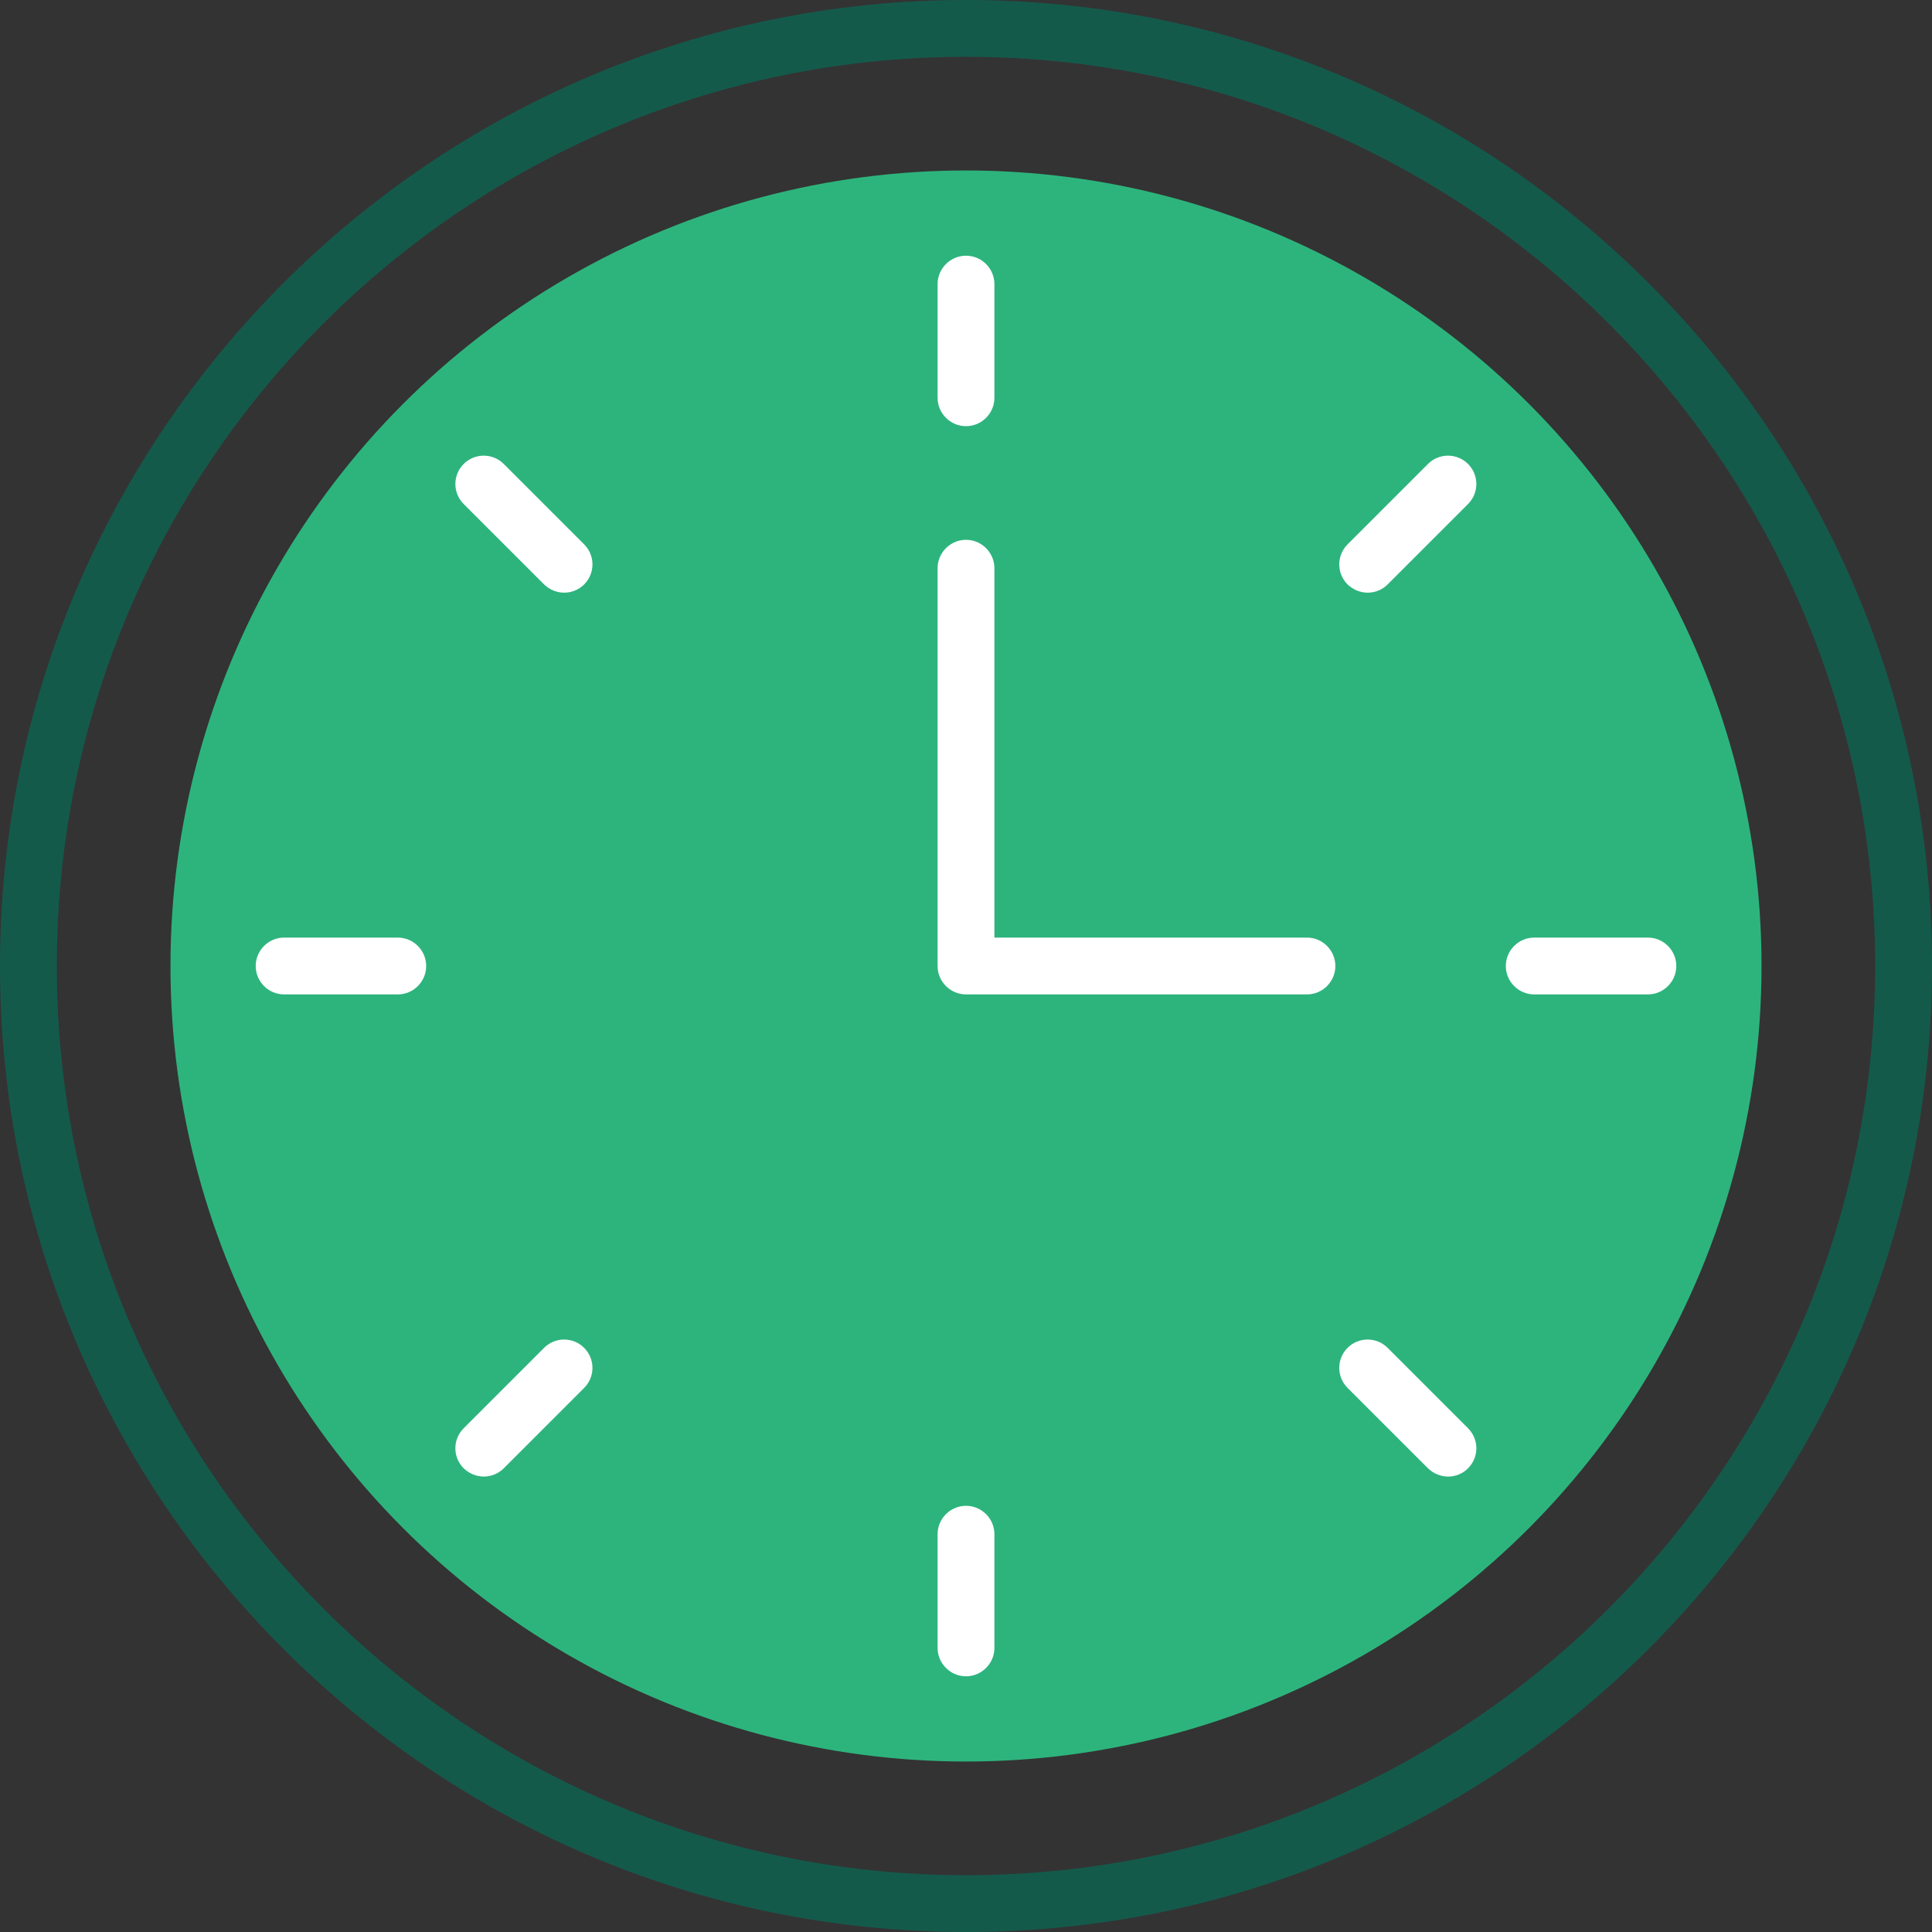 <?xml version="1.0" encoding="UTF-8"?> <svg xmlns="http://www.w3.org/2000/svg" id="Layer_2" data-name="Layer 2" viewBox="0 0 68 68"><rect x="0" y="0" width="68" height="68" fill="#333333" stroke="none"/><defs><style> .cls-1 { fill: #2db47d; } .cls-1, .cls-2, .cls-3 { stroke-width: 0px; } .cls-2 { fill: #145a4b; } .cls-3 { fill: #fff; } </style></defs><g id="Layer_1-2" data-name="Layer 1"><g><circle class="cls-1" cx="34" cy="34" r="28"></circle><path class="cls-3" d="m46,35h-12c-.55,0-1-.45-1-1v-14c0-.55.45-1,1-1s1,.45,1,1v13h11c.55,0,1,.45,1,1s-.45,1-1,1Z"></path><path class="cls-3" d="m34,15c-.55,0-1-.45-1-1v-4c0-.55.45-1,1-1s1,.45,1,1v4c0,.55-.45,1-1,1Z"></path><path class="cls-3" d="m19.86,20.86c-.26,0-.51-.1-.71-.29l-2.83-2.83c-.39-.39-.39-1.02,0-1.41s1.02-.39,1.41,0l2.83,2.83c.39.39.39,1.02,0,1.41-.19.19-.45.29-.7.29Z"></path><path class="cls-3" d="m14,35h-4c-.55,0-1-.45-1-1s.45-1,1-1h4c.55,0,1,.45,1,1s-.45,1-1,1Z"></path><path class="cls-3" d="m17.03,51.97c-.26,0-.51-.1-.71-.29-.39-.39-.39-1.02,0-1.41l2.83-2.83c.39-.39,1.02-.39,1.41,0s.39,1.02,0,1.41l-2.83,2.83c-.19.19-.45.29-.7.29Z"></path><path class="cls-3" d="m34,59c-.55,0-1-.45-1-1v-4c0-.55.45-1,1-1s1,.45,1,1v4c0,.55-.45,1-1,1Z"></path><path class="cls-3" d="m50.97,51.97c-.26,0-.51-.1-.71-.29l-2.83-2.83c-.39-.39-.39-1.02,0-1.41s1.02-.39,1.41,0l2.83,2.83c.39.39.39,1.02,0,1.41-.19.19-.44.29-.7.29Z"></path><path class="cls-3" d="m58,35h-4c-.55,0-1-.45-1-1s.45-1,1-1h4c.55,0,1,.45,1,1s-.45,1-1,1Z"></path><path class="cls-3" d="m48.14,20.86c-.26,0-.51-.1-.71-.29-.39-.39-.39-1.02,0-1.41l2.83-2.83c.39-.39,1.02-.39,1.41,0s.39,1.02,0,1.41l-2.83,2.83c-.19.19-.44.29-.7.29Z"></path><path class="cls-2" d="m34,68C15.25,68,0,52.75,0,34S15.25,0,34,0s34,15.25,34,34-15.25,34-34,34Zm0-66C16.36,2,2,16.35,2,34s14.36,32,32,32,32-14.35,32-32S51.64,2,34,2Z"></path></g></g></svg> 